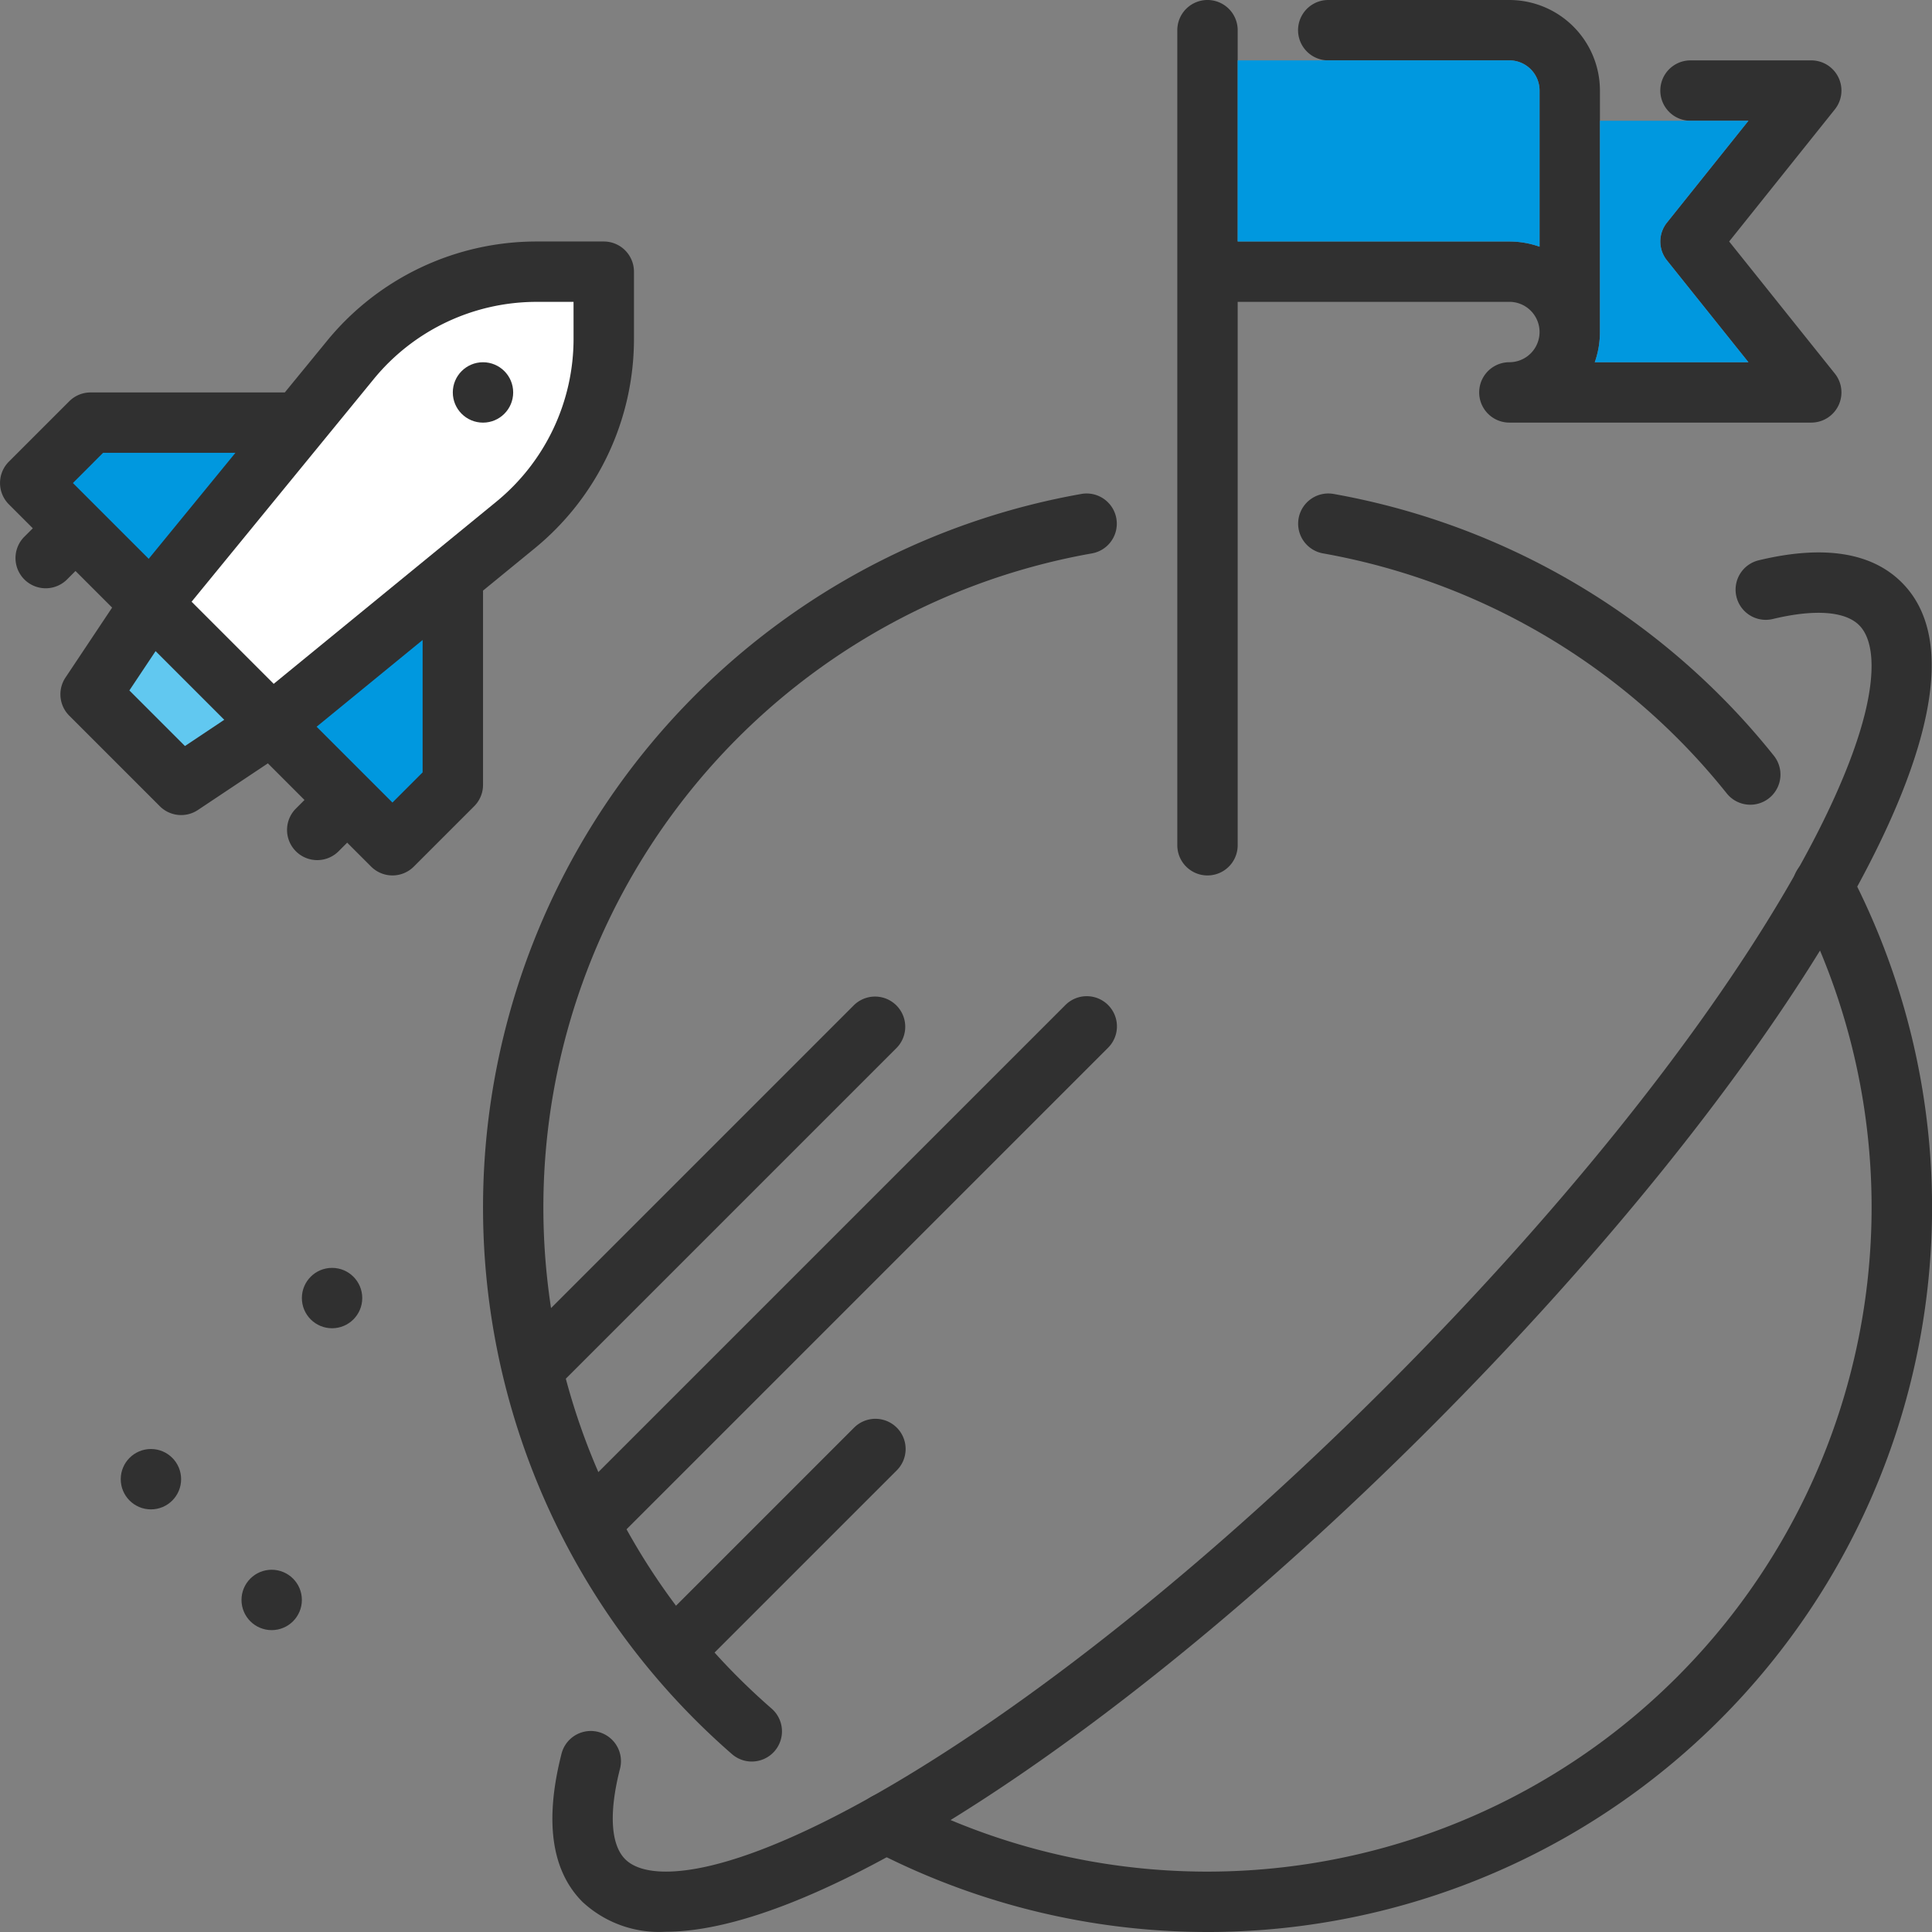 <svg xmlns="http://www.w3.org/2000/svg" xmlns:xlink="http://www.w3.org/1999/xlink" width="170.298" height="170.298" viewBox="0 0 170.298 170.298">
  <rect x="0" y="0" width="170.298" height="170.298" fill="#808080" stroke="none"/>
  <defs>
    <linearGradient id="linear-gradient" x1="-14.279" y1="0.5" x2="-13.279" y2="0.5" gradientUnits="objectBoundingBox">
      <stop offset="0" stop-color="#00b8d8"/>
      <stop offset="0.35" stop-color="#00b1d9"/>
      <stop offset="0.836" stop-color="#009fdd"/>
      <stop offset="1" stop-color="#0098df"/>
    </linearGradient>
    <linearGradient id="linear-gradient-2" x1="-28.05" y1="0.5" x2="-27.05" y2="0.5" xlink:href="#linear-gradient"/>
    <linearGradient id="linear-gradient-3" x1="-26.519" y1="0.5" x2="-25.519" y2="0.5" xlink:href="#linear-gradient"/>
    <linearGradient id="linear-gradient-4" x1="-40.664" y1="0.5" x2="-39.664" y2="0.5" xlink:href="#linear-gradient"/>
  </defs>
  <g id="Group_58123" data-name="Group 58123" transform="translate(-852.215 -1149.386)">
    <path id="Path_25759" data-name="Path 25759" d="M1004.633,1170.673l9.314-11.642a2.66,2.66,0,0,0-2.078-4.323h-10.643a2.661,2.661,0,1,0,0,5.322h5.107l-7.185,8.981a2.66,2.66,0,0,0,0,3.325l7.185,8.981H992.787a7.954,7.954,0,0,0,.456-2.661v-21.287a7.992,7.992,0,0,0-7.983-7.983H969.295a2.661,2.661,0,1,0,0,5.322H985.26a2.664,2.664,0,0,1,2.661,2.661v13.762a7.957,7.957,0,0,0-2.661-.458H961.312v-18.626a2.661,2.661,0,0,0-5.322,0v71.845a2.661,2.661,0,0,0,5.322,0v-47.9H985.26a2.661,2.661,0,1,1,0,5.322,2.661,2.661,0,1,0,0,5.322h26.609a2.66,2.66,0,0,0,2.078-4.323Z" fill="#303030"/>
    <path id="Path_25760" data-name="Path 25760" d="M969.295,1154.708H985.26a2.664,2.664,0,0,1,2.661,2.661v13.762a7.957,7.957,0,0,0-2.661-.458H961.312v-15.965Z" fill="url(#linear-gradient)" style="mix-blend-mode: multiply;isolation: isolate"/>
    <path id="Path_25761" data-name="Path 25761" d="M1001.226,1160.03h5.107l-7.185,8.981a2.66,2.66,0,0,0,0,3.325l7.185,8.981H992.787a7.954,7.954,0,0,0,.456-2.661V1160.03Z" fill="url(#linear-gradient-2)" style="mix-blend-mode: multiply;isolation: isolate"/>
    <g id="Group_58112" data-name="Group 58112">
      <path id="Path_25762" data-name="Path 25762" d="M910.86,1319.664a9.907,9.907,0,0,1-7.3-2.633c-2.747-2.748-3.365-7.157-1.837-13.107a2.661,2.661,0,0,1,5.154,1.324c-1,3.886-.839,6.734.446,8.02,1.234,1.234,3.933,1.43,7.6.55,4.254-1.021,9.775-3.485,15.967-7.127,13.194-7.762,28.652-20.228,43.526-35.1s27.341-30.333,35.1-43.527c3.642-6.192,6.107-11.713,7.128-15.967.879-3.665.684-6.363-.551-7.6s-3.932-1.431-7.6-.551a2.661,2.661,0,1,1-1.242-5.175c5.694-1.366,9.934-.706,12.6,1.962,6.2,6.2.292,19.749-5.753,30.026-7.983,13.571-20.742,29.408-35.926,44.592s-31.02,27.943-44.591,35.926C926.4,1315.505,917.615,1319.663,910.86,1319.664Z" fill="#303030"/>
    </g>
    <g id="Group_58113" data-name="Group 58113">
      <path id="Path_25763" data-name="Path 25763" d="M900.111,1271.788a2.661,2.661,0,0,1-1.882-4.543l29.27-29.27a2.662,2.662,0,0,1,3.764,3.764l-29.27,29.27A2.656,2.656,0,0,1,900.111,1271.788Z" fill="#303030"/>
    </g>
    <g id="Group_58114" data-name="Group 58114">
      <path id="Path_25764" data-name="Path 25764" d="M904.368,1286.157a2.661,2.661,0,0,1-1.881-4.543l43.639-43.639a2.661,2.661,0,0,1,3.763,3.764l-43.639,43.639A2.655,2.655,0,0,1,904.368,1286.157Z" fill="#303030"/>
    </g>
    <g id="Group_58115" data-name="Group 58115">
      <path id="Path_25765" data-name="Path 25765" d="M911.819,1297.333a2.661,2.661,0,0,1-1.882-4.543l17.562-17.562a2.661,2.661,0,0,1,3.764,3.763L913.7,1296.553A2.653,2.653,0,0,1,911.819,1297.333Z" fill="#303030"/>
    </g>
    <g id="Group_58116" data-name="Group 58116">
      <path id="Path_25766" data-name="Path 25766" d="M918.48,1304.658a2.65,2.65,0,0,1-1.746-.655,63.873,63.873,0,0,1,30.814-111.08,2.661,2.661,0,0,1,.919,5.242,58.549,58.549,0,0,0-28.238,101.825,2.661,2.661,0,0,1-1.749,4.668Z" fill="#303030"/>
    </g>
    <g id="Group_58117" data-name="Group 58117">
      <path id="Path_25767" data-name="Path 25767" d="M958.651,1319.684a64.018,64.018,0,0,1-29.561-7.239,2.661,2.661,0,0,1,2.467-4.716,58.562,58.562,0,0,0,79-79,2.661,2.661,0,1,1,4.715-2.467,63.873,63.873,0,0,1-56.622,93.423Z" fill="#303030"/>
    </g>
    <g id="Group_58118" data-name="Group 58118">
      <path id="Path_25768" data-name="Path 25768" d="M1006.5,1220.319a2.655,2.655,0,0,1-2.081-1c-.757-.948-1.553-1.883-2.366-2.781a58.749,58.749,0,0,0-33.182-18.367,2.661,2.661,0,1,1,.923-5.241,64.1,64.1,0,0,1,36.2,20.036c.886.979,1.754,2,2.579,3.032a2.66,2.66,0,0,1-2.077,4.321Z" fill="#303030"/>
    </g>
    <g id="Group_58119" data-name="Group 58119">
      <circle id="Ellipse_12" data-name="Ellipse 12" cx="2.661" cy="2.661" r="2.661" transform="translate(873.502 1287.753)" fill="#303030"/>
    </g>
    <g id="Group_58120" data-name="Group 58120">
      <circle id="Ellipse_13" data-name="Ellipse 13" cx="2.661" cy="2.661" r="2.661" transform="translate(862.858 1277.11)" fill="#303030"/>
    </g>
    <g id="Group_58121" data-name="Group 58121">
      <circle id="Ellipse_14" data-name="Ellipse 14" cx="2.661" cy="2.661" r="2.661" transform="translate(878.824 1261.144)" fill="#303030"/>
    </g>
    <path id="Path_25769" data-name="Path 25769" d="M905.433,1170.673h-5.878a23.861,23.861,0,0,0-18.535,8.784l-3.7,4.521H860.2a2.661,2.661,0,0,0-1.881.779l-5.322,5.322a2.661,2.661,0,0,0,0,3.763l2.11,2.11-.78.779a2.662,2.662,0,0,0,3.764,3.764l.779-.78,3.228,3.228-4.112,6.168a2.662,2.662,0,0,0,.333,3.358l7.982,7.982a2.661,2.661,0,0,0,3.358.333l6.168-4.112,3.228,3.228-.779.78a2.661,2.661,0,0,0,3.763,3.763l.779-.78,2.11,2.11a2.662,2.662,0,0,0,3.763,0l5.322-5.322a2.659,2.659,0,0,0,.779-1.881v-17.124l4.522-3.7a23.863,23.863,0,0,0,8.783-18.535v-5.878A2.662,2.662,0,0,0,905.433,1170.673Z" fill="#303030"/>
    <path id="Path_25770" data-name="Path 25770" d="M861.3,1189.3h11.667l-7.645,9.344-4.572-4.572h0l-2.109-2.109Z" fill="url(#linear-gradient-3)"/>
    <path id="Path_25771" data-name="Path 25771" d="M868.519,1215.146l-4.9-4.9,2.311-3.467,6.053,6.053Z" fill="#61c8f0"/>
    <path id="Path_25772" data-name="Path 25772" d="M889.467,1217.467l-2.661,2.661-2.11-2.11h0l-4.573-4.573,9.344-7.645Z" fill="url(#linear-gradient-4)"/>
    <path id="Path_25773" data-name="Path 25773" d="M902.772,1179.212a18.556,18.556,0,0,1-6.832,14.416l-19.6,16.036-7.238-7.238,16.035-19.6a18.556,18.556,0,0,1,14.416-6.832h3.217Z" fill="#fff"/>
    <g id="Group_58122" data-name="Group 58122">
      <circle id="Ellipse_15" data-name="Ellipse 15" cx="2.661" cy="2.661" r="2.661" transform="translate(892.128 1181.317)" fill="#303030"/>
    </g>
  </g>
</svg>
